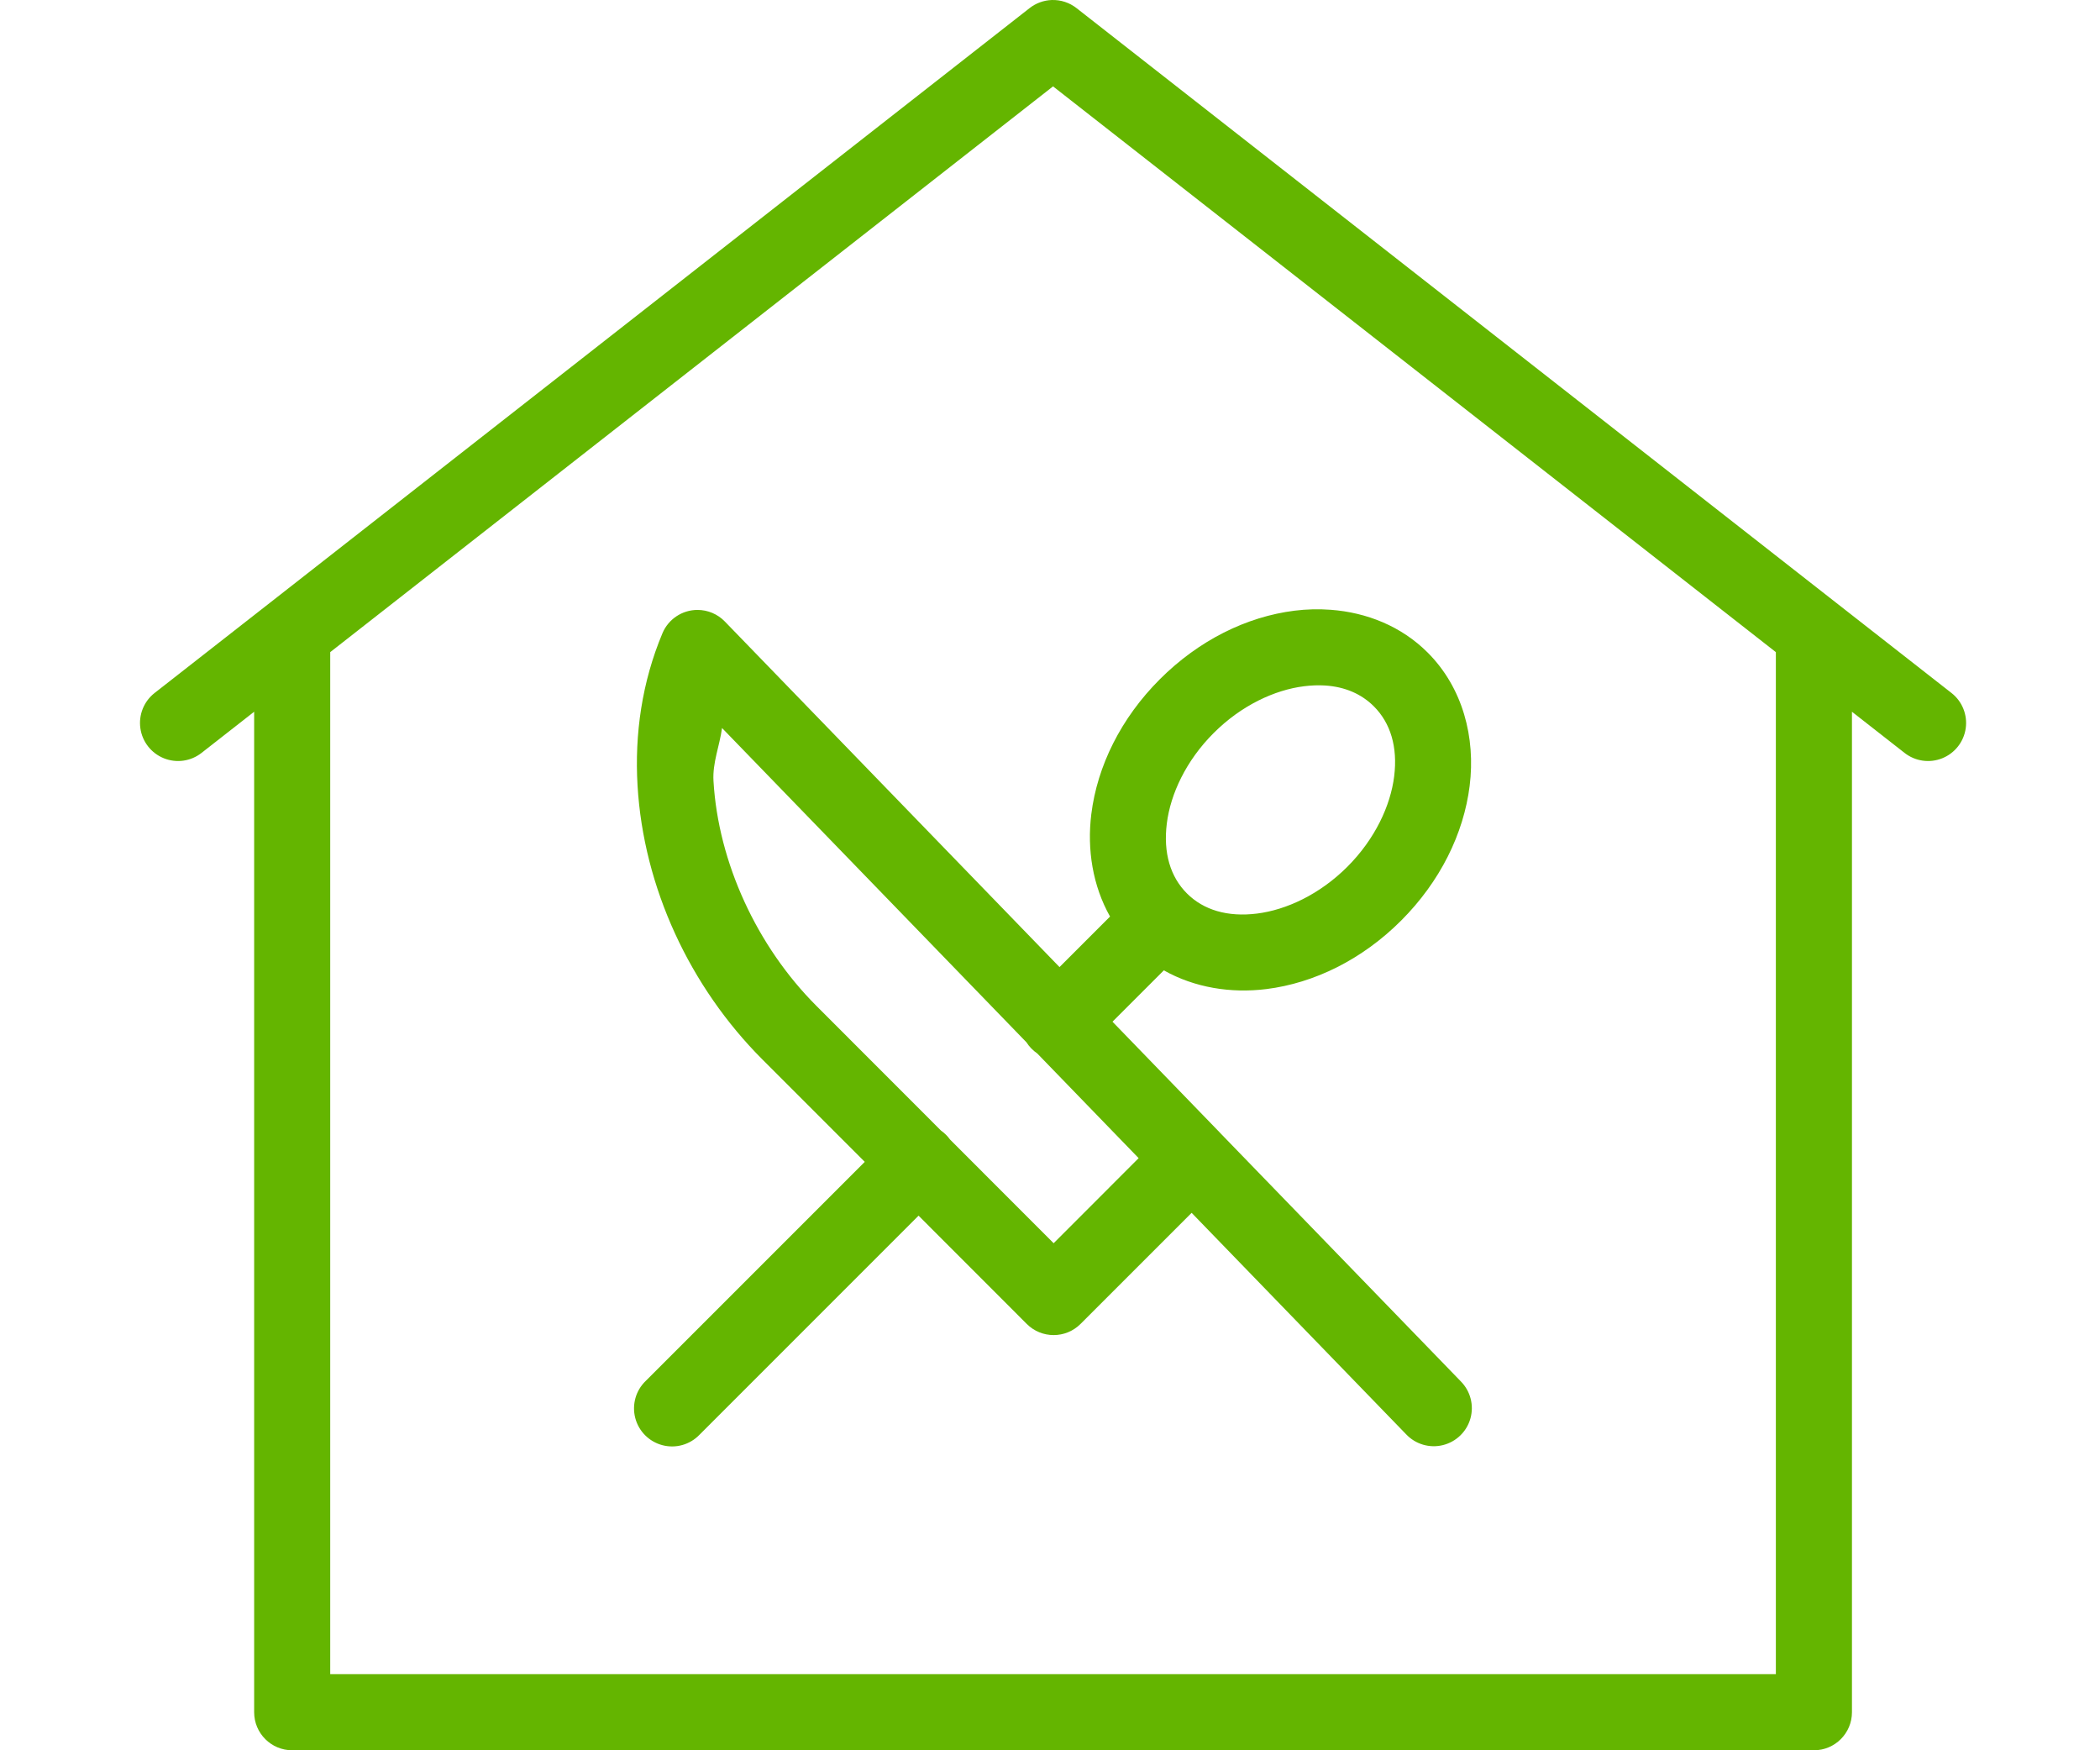 <?xml version="1.0" encoding="UTF-8"?>
<svg width="120px" height="100px" viewBox="0 0 120 100" version="1.1" xmlns="http://www.w3.org/2000/svg" xmlns:xlink="http://www.w3.org/1999/xlink">
    <title>icon-horeca</title>
    <g id="icon-horeca" stroke="none" stroke-width="1" fill="none" fill-rule="evenodd">
        <path d="M60.098,0.001 C59.638,0.018 59.195,0.18 58.833,0.464 L15.44,34.427 L8.833,39.594 C8.222,40.073 7.912,40.842 8.022,41.612 C8.131,42.381 8.643,43.033 9.364,43.323 C10.085,43.613 10.905,43.496 11.517,43.016 L14.523,40.664 L14.523,97.826 C14.523,99.027 15.496,100 16.697,100 L103.652,100 C104.852,100 105.826,99.027 105.826,97.826 L105.826,40.664 L108.832,43.016 C109.443,43.496 110.264,43.613 110.985,43.323 C111.706,43.033 112.217,42.381 112.327,41.612 C112.436,40.842 112.127,40.073 111.515,39.594 L105.028,34.52 L61.516,0.464 C61.113,0.147 60.61,-0.016 60.098,0.001 L60.098,0.001 Z M60.174,4.935 L101.478,37.259 L101.478,95.652 L18.87,95.652 L18.87,37.259 L60.174,4.935 Z M76.041,34.839 C75.357,34.788 74.664,34.804 73.978,34.89 C71.231,35.232 68.499,36.585 66.276,38.809 C64.052,41.032 62.703,43.764 62.361,46.511 C62.109,48.532 62.44,50.607 63.431,52.366 L60.544,55.253 L41.42,35.51 C41.011,35.086 40.447,34.847 39.858,34.847 C38.982,34.847 38.192,35.373 37.854,36.18 C36.687,38.961 36.257,41.939 36.431,44.88 C36.772,50.689 39.41,56.376 43.577,60.543 L49.415,66.381 L36.898,78.898 C36.33,79.443 36.102,80.253 36.3,81.015 C36.499,81.777 37.094,82.372 37.856,82.57 C38.617,82.769 39.427,82.54 39.972,81.972 L52.489,69.455 L58.671,75.641 C59.52,76.49 60.896,76.49 61.745,75.641 L68.093,69.294 L80.351,81.947 C80.888,82.516 81.69,82.752 82.45,82.565 C83.211,82.378 83.812,81.796 84.024,81.043 C84.236,80.289 84.026,79.48 83.476,78.924 L69.761,64.768 C69.735,64.739 69.708,64.71 69.681,64.683 L63.571,58.374 L66.505,55.44 C68.263,56.431 70.338,56.761 72.36,56.51 C75.106,56.168 77.843,54.818 80.066,52.595 C82.289,50.371 83.639,47.639 83.981,44.893 C84.323,42.146 83.595,39.297 81.582,37.284 C80.072,35.775 78.094,34.992 76.041,34.839 Z M75.718,39.165 C76.856,39.238 77.798,39.649 78.508,40.358 C79.454,41.304 79.876,42.671 79.667,44.354 C79.458,46.036 78.569,47.944 76.992,49.521 C75.416,51.097 73.508,51.986 71.825,52.196 C70.142,52.405 68.771,51.991 67.825,51.045 C66.879,50.099 66.465,48.732 66.675,47.05 C66.884,45.367 67.773,43.459 69.35,41.883 C70.926,40.306 72.834,39.417 74.517,39.208 C74.937,39.155 75.339,39.141 75.718,39.165 Z M41.259,41.594 L58.654,59.55 C58.814,59.802 59.023,60.019 59.27,60.186 L65.065,66.169 L60.208,71.03 L54.289,65.107 C54.147,64.908 53.972,64.735 53.771,64.594 L46.651,57.469 C43.248,54.066 41.043,49.268 40.771,44.625 C40.708,43.572 41.122,42.615 41.259,41.594 Z" id="Shape" fill="#64B500" fill-rule="nonzero"></path>
    </g>
</svg>